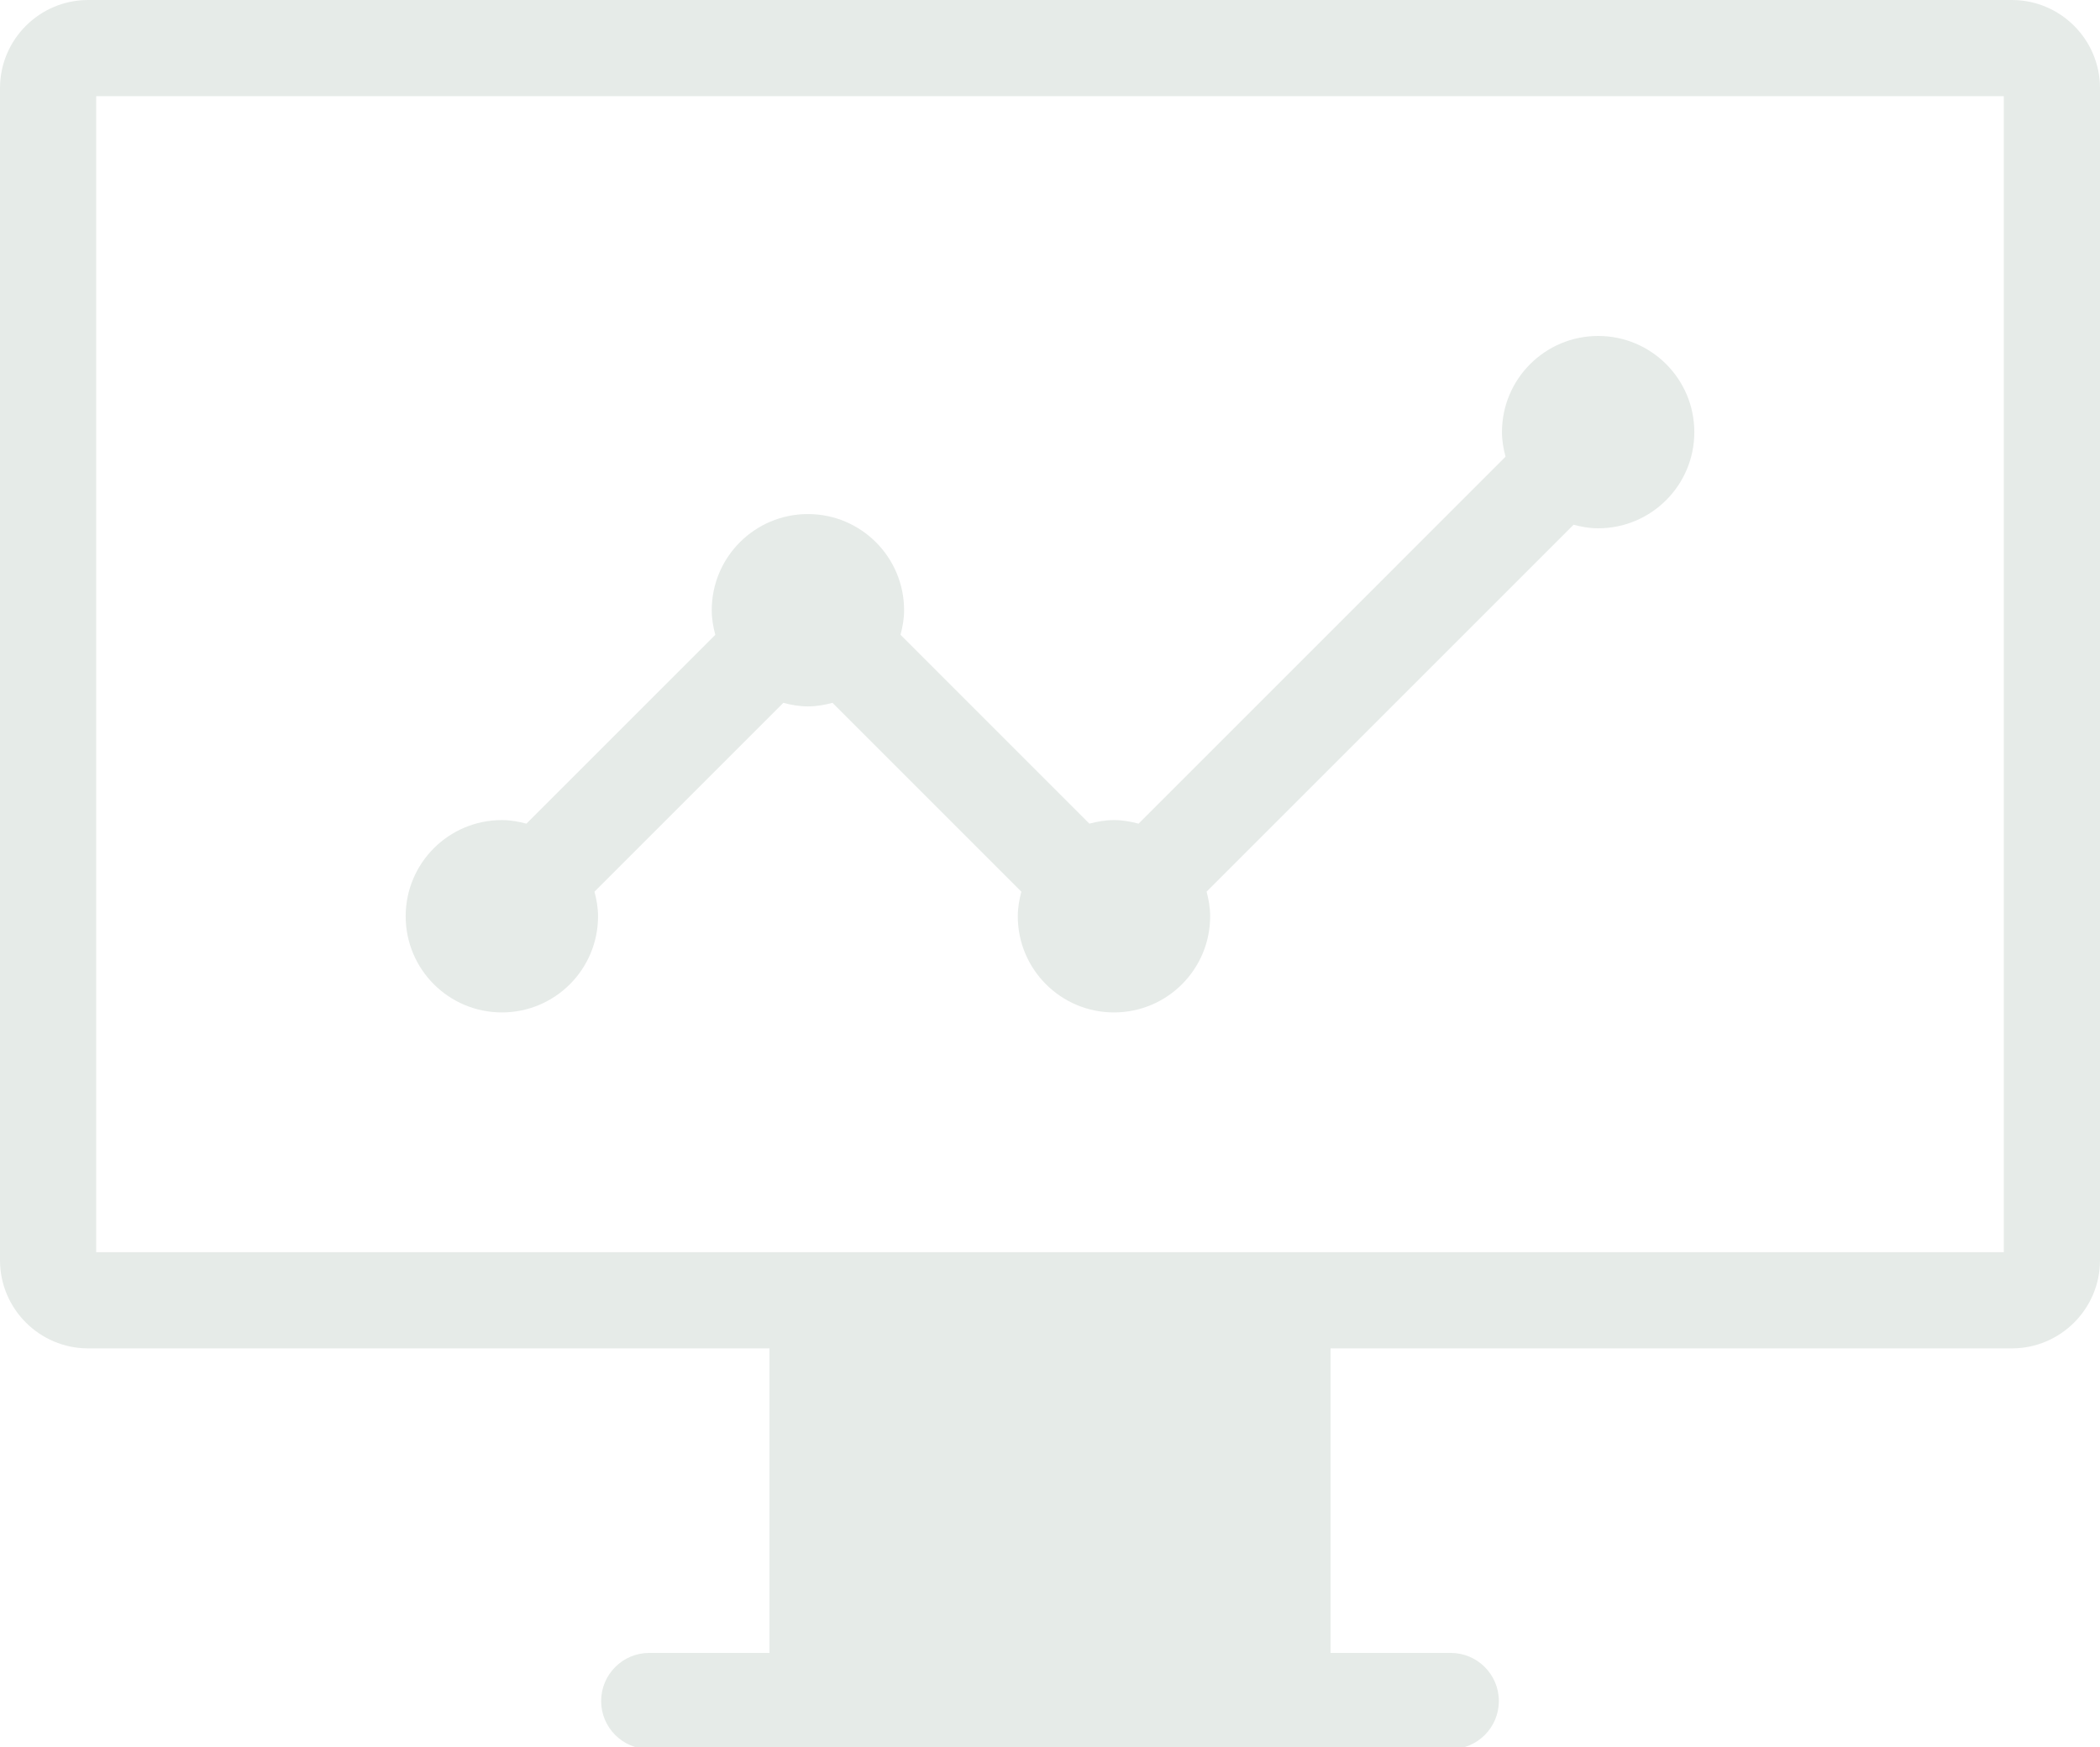 <?xml version="1.0" encoding="UTF-8" standalone="no"?><svg xmlns="http://www.w3.org/2000/svg" xmlns:xlink="http://www.w3.org/1999/xlink" fill="#e6ebe8" height="41.6" preserveAspectRatio="xMidYMid meet" version="1" viewBox="0.0 0.0 50.0 41.6" width="50" zoomAndPan="magnify"><g id="change1_1"><path d="M9.659,21.818c0-1.265,1.025-2.29,2.29-2.29c0.204,0,0.397,0.035,0.585,0.085l4.497-4.496 c-0.05-0.188-0.085-0.382-0.085-0.586c0-1.265,1.025-2.29,2.29-2.29c1.265,0,2.29,1.025,2.29,2.29c0,0.204-0.035,0.397-0.085,0.585 l4.496,4.497c0.188-0.05,0.382-0.085,0.586-0.085s0.398,0.035,0.586,0.085l8.737-8.738c-0.05-0.188-0.085-0.382-0.085-0.585 c0-1.265,1.025-2.29,2.29-2.29c1.265,0,2.29,1.025,2.29,2.29c0,1.265-1.025,2.29-2.29,2.29c-0.204,0-0.397-0.035-0.585-0.085 l-8.738,8.737c0.05,0.188,0.085,0.382,0.085,0.586c0,1.265-1.025,2.29-2.29,2.29c-1.265,0-2.29-1.025-2.29-2.29 c0-0.204,0.035-0.397,0.085-0.585l-4.497-4.497c-0.188,0.05-0.382,0.085-0.585,0.085s-0.397-0.035-0.585-0.085l-4.497,4.497 c0.05,0.188,0.085,0.382,0.085,0.585c0,1.265-1.025,2.29-2.29,2.29C10.684,24.108,9.659,23.083,9.659,21.818z M50,2.099v27.91 c0,1.158-0.942,2.099-2.099,2.099H31.68v7.252h2.862c0.632,0,1.145,0.513,1.145,1.145c0,0.633-0.513,1.145-1.145,1.145H15.458 c-0.632,0-1.145-0.513-1.145-1.145c0-0.632,0.513-1.145,1.145-1.145h2.863v-7.252H2.099C0.942,32.108,0,31.166,0,30.009V2.099 C0,0.942,0.942,0,2.099,0h45.802C49.058,0,50,0.942,50,2.099z M47.71,2.289H2.29v27.529h45.42V2.289z" fill="inherit"/></g></svg>